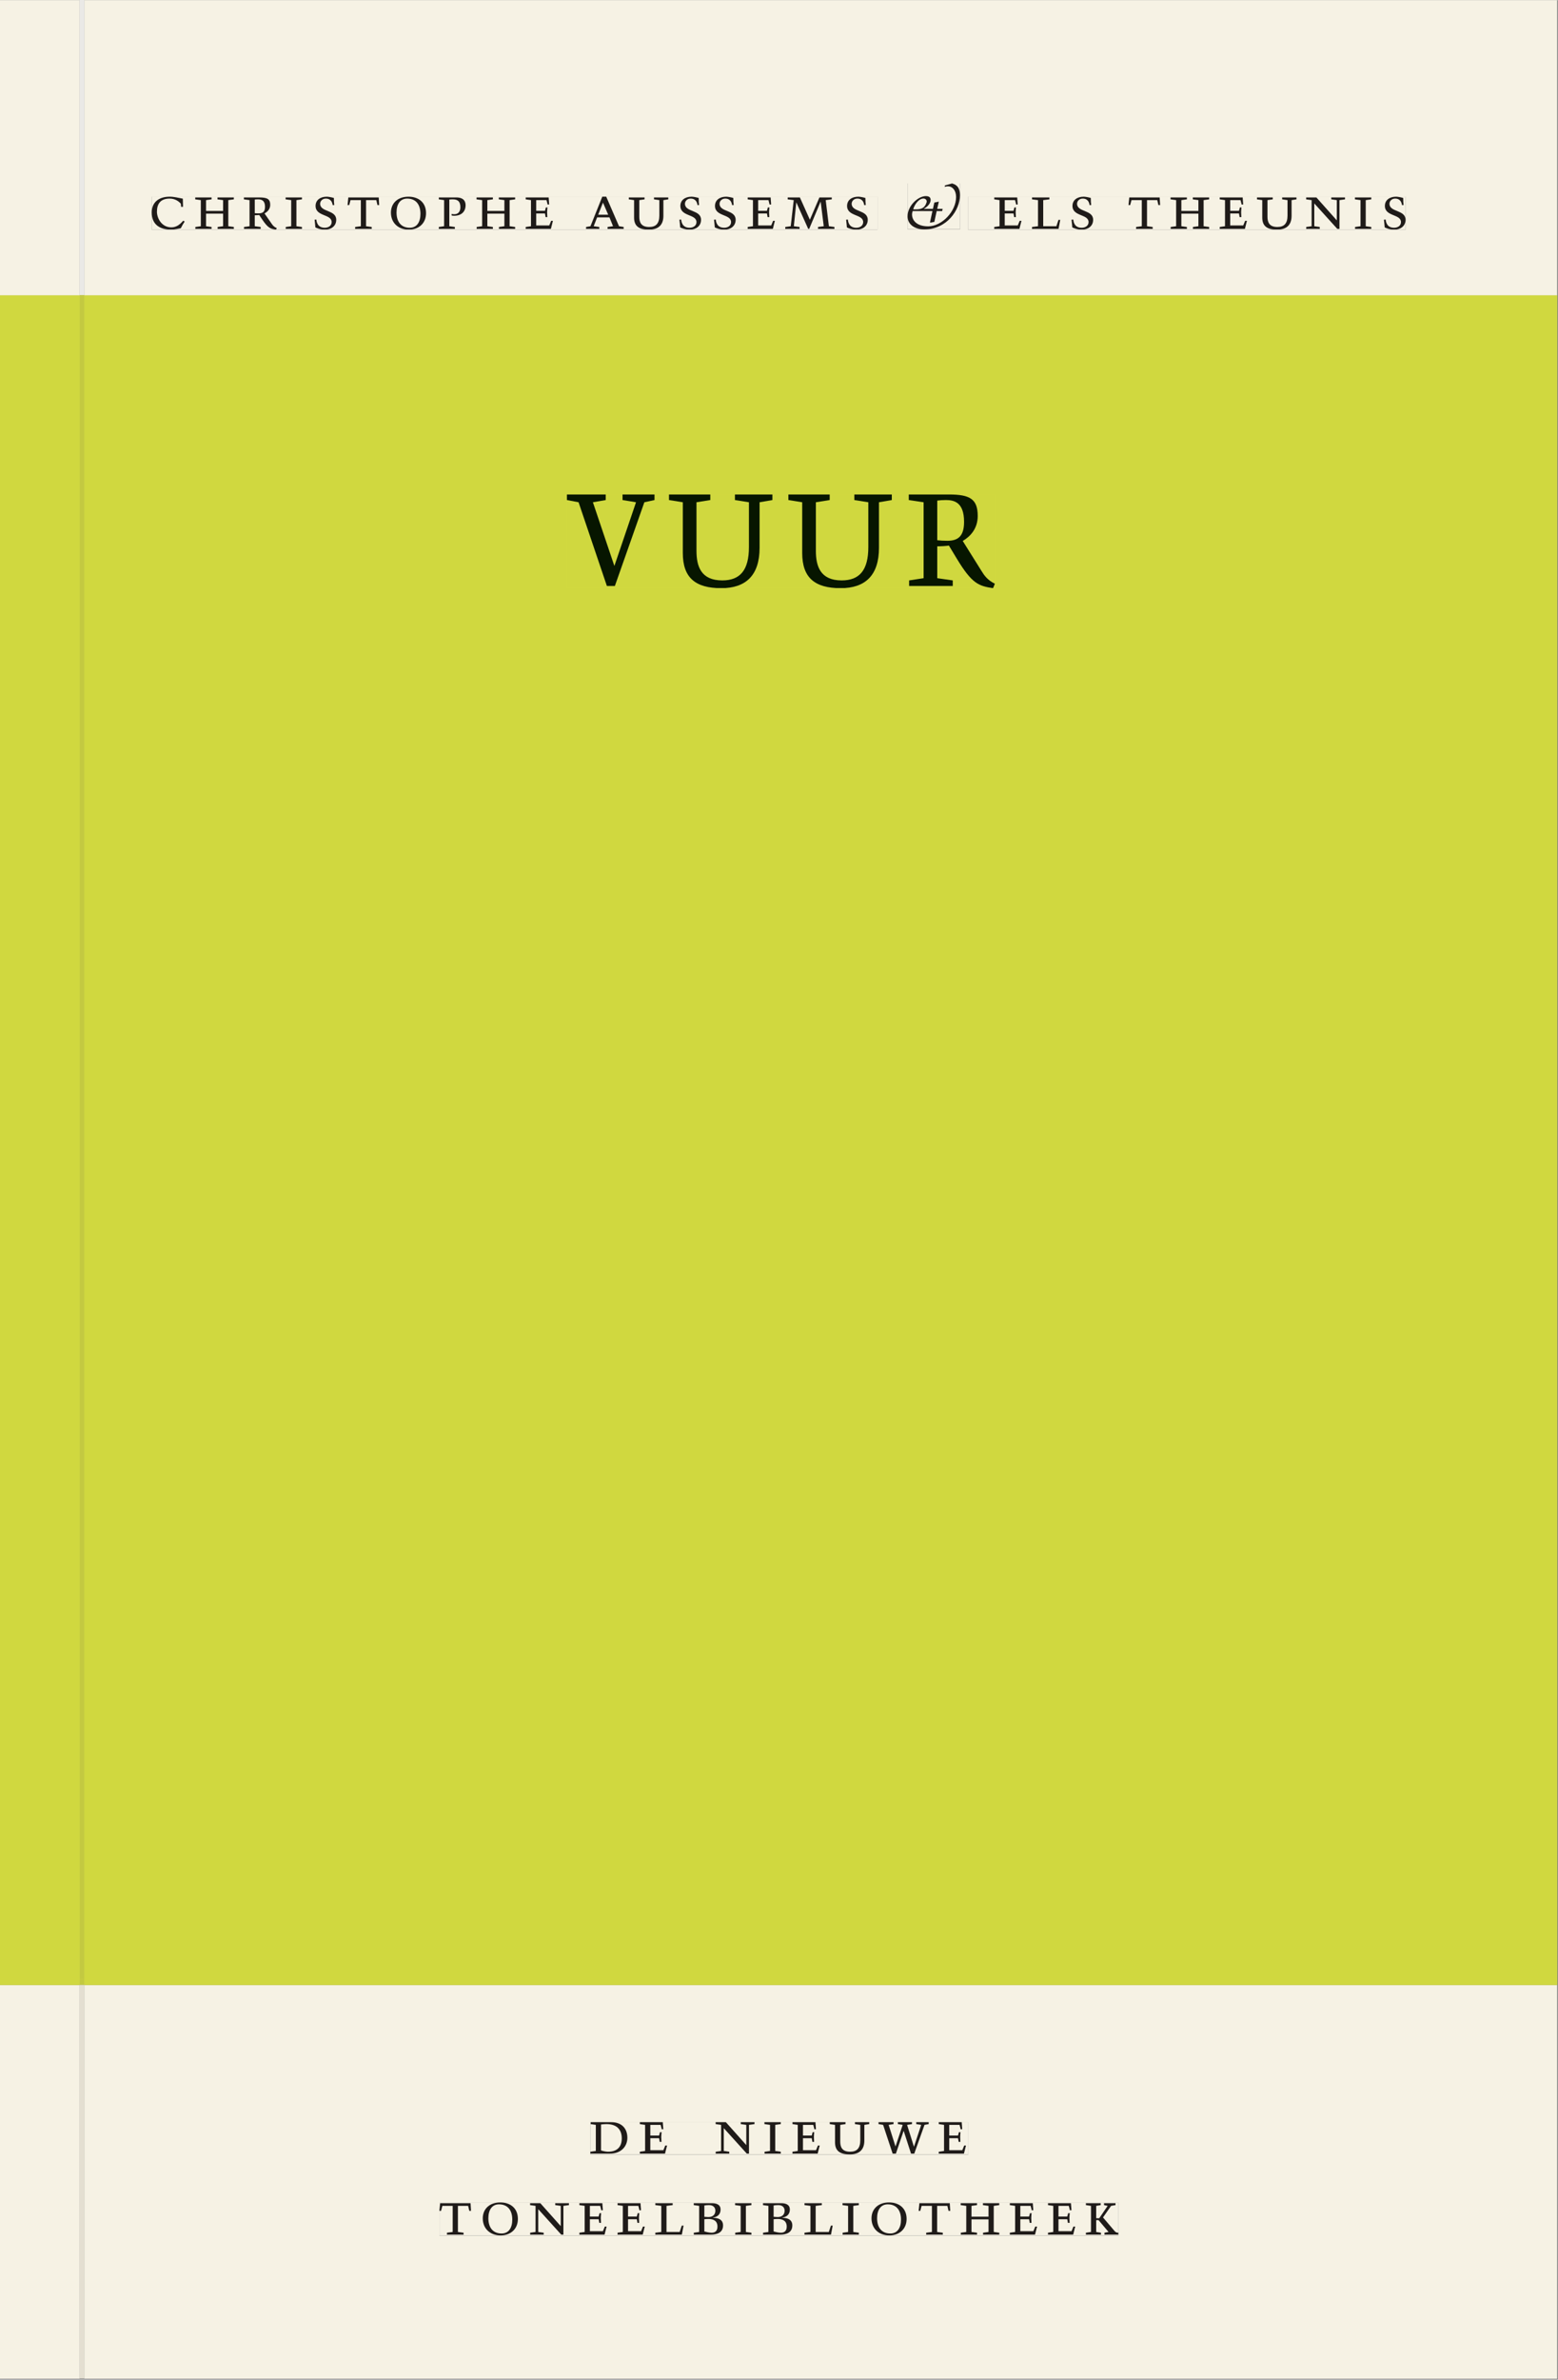 <svg xmlns="http://www.w3.org/2000/svg" xmlns:ns1="http://www.w3.org/1999/xlink" version="1.1" width="800" height="1221" viewBox="0.0 -8.526512829121202e-14 748.5 1142.25">
<rect x="0.0" y="-8.526512829121202e-14" width="748.5" height="1142.25" fill="#808080" stroke="none"/>
<g enable-background="new">
<path transform="matrix(2.778,0,0,-2.778,0,1141.733)" d="M 0 68.032 L 269.292 68.032 L 269.292 360 L 0 360 Z " fill="#d6e040" />
<symbol id="font_0_4">
<path d="M .489 .487 C .423 .499 .351 .518 .283 .518 C .109 .518 0 .428 0 .27 C 0 .064 .148 0 .306 0 C .356 0 .435 .018 .457 .022 C .475 .059 .496 .095 .518 .128 L .495 .14 C .454 .094 .396 .036 .31 .036 C .155 .036 .082 .18 .082 .282 C .082 .395 .129 .488 .282 .488 C .374 .488 .43 .439 .458 .407 L .462 .359 L .492 .359 L .489 .487 Z " />
</symbol>
<symbol id="font_0_7">
<path d="M .17 .282 L .17 .452 L .257 .464 L .257 .494 L 0 .494 L 0 .464 L .088 .452 L .088 .042 L .002 .03 L .002 0 L .257 0 L .257 .03 L .17 .042 L .17 .24 L .438 .24 L .438 .042 L .352 .03 L .352 0 L .607 0 L .607 .03 L .52 .042 L .52 .452 L .607 .464 L .607 .494 L .35 .494 L .35 .464 L .438 .452 L .438 .282 L .17 .282 Z " />
</symbol>
<symbol id="font_0_f">
<path d="M .089 .054 L .002 .042 L .002 .012 L .264 .012 L .264 .042 L .171 .054 L .171 .226 C .197 .226 .226 .228 .241 .23 L .288 .16 C .38 .023 .42 .012 .506 0 L .517 .024 C .472 .044 .453 .069 .436 .094 L .324 .255 C .369 .279 .414 .321 .414 .39 C .414 .482 .366 .506 .242 .506 L 0 .506 L 0 .476 L .089 .464 L .089 .054 M .171 .473 C .188 .475 .201 .476 .223 .476 C .271 .476 .332 .465 .332 .358 C .332 .277 .292 .256 .231 .256 C .209 .256 .19 .257 .171 .259 L .171 .473 Z " />
</symbol>
<symbol id="font_0_8">
<path d="M .088 .042 L .002 .03 L .002 0 L .257 0 L .257 .03 L .17 .042 L .17 .452 L .257 .464 L .257 .494 L 0 .494 L 0 .464 L .088 .452 L .088 .042 Z " />
</symbol>
<symbol id="font_0_10">
<path d="M .309 .387 C .306 .412 .303 .445 .303 .498 C .269 .508 .216 .518 .192 .518 C .087 .518 .015 .463 .015 .373 C .015 .204 .268 .247 .268 .119 C .268 .063 .219 .03 .16 .03 C .044 .03 .032 .123 .026 .16 L 0 .156 C .005 .122 .01 .057 .012 .035 C .04 .022 .089 0 .165 0 C .257 0 .34 .054 .34 .155 C .34 .315 .087 .272 .087 .407 C .087 .446 .12 .488 .176 .488 C .263 .488 .278 .42 .285 .385 L .309 .387 Z " />
</symbol>
<symbol id="font_0_11">
<path d="M .38 0 L .38 .03 L .291 .042 L .291 .452 L .452 .452 L .47 .374 L .497 .374 L .49 .494 L .012 .494 L 0 .374 L .026 .374 L .047 .452 L .209 .452 L .209 .042 L .119 .03 L .119 0 L .38 0 Z " />
</symbol>
<symbol id="font_0_d">
<path d="M .256 .488 C .389 .488 .464 .398 .464 .248 C .464 .118 .407 .03 .296 .03 C .163 .03 .088 .12 .088 .27 C .088 .4 .145 .488 .256 .488 M 0 .268 C 0 .104 .119 0 .279 0 C .443 0 .552 .104 .552 .259 C .552 .43 .431 .518 .276 .518 C .105 .518 0 .414 0 .268 Z " />
</symbol>
<symbol id="font_0_e">
<path d="M 0 .464 L .083 .452 L .083 .042 L 0 .03 L 0 0 L .252 0 L .252 .03 L .165 .042 L .165 .461 C .182 .463 .201 .464 .219 .464 C .297 .464 .339 .432 .339 .34 C .339 .273 .305 .23 .243 .23 C .229 .23 .215 .232 .201 .235 L .201 .211 C .213 .208 .225 .206 .238 .206 C .38 .206 .421 .298 .421 .369 C .421 .466 .352 .494 .278 .494 L 0 .494 L 0 .464 Z " />
</symbol>
<symbol id="font_0_6">
<path d="M 0 0 L .396 0 L .428 .127 L .4 .127 L .37 .054 L .165 .054 L .165 .242 L .303 .242 L .313 .185 L .34 .185 C .339 .212 .337 .237 .337 .261 C .337 .287 .34 .311 .342 .337 L .317 .337 L .303 .284 L .165 .284 L .165 .452 L .327 .452 L .345 .382 L .369 .384 L .361 .494 L 0 .494 L 0 .464 L .083 .452 L .083 .042 L 0 .03 L 0 0 Z " />
</symbol>
<symbol id="font_0_1">
<path d="M 0 0 Z " />
</symbol>
<symbol id="font_0_2">
<path d="M .208 .03 L .12 .042 L .174 .181 L .368 .181 L .424 .042 L .338 .03 L .338 0 L .591 0 L .591 .03 L .518 .042 L .317 .506 L .255 .506 L .069 .042 L 0 .03 L 0 0 L .208 0 L .208 .03 M .266 .412 L .348 .223 L .191 .223 L .266 .412 Z " />
</symbol>
<symbol id="font_0_12">
<path d="M .396 .506 L .396 .476 L .48 .464 L .48 .222 C .48 .098 .428 .042 .32 .042 C .192 .042 .165 .118 .165 .202 L .165 .464 L .248 .476 L .248 .506 L 0 .506 L 0 .476 L .083 .464 L .083 .19 C .083 .057 .158 0 .314 0 C .461 0 .544 .069 .544 .218 L .544 .464 L .621 .476 L .621 .506 L .396 .506 Z " />
</symbol>
<symbol id="font_0_b">
<path d="M .387 .144 L .23 .494 L .038 .494 L .038 .464 L .133 .452 L .086 .042 L 0 .03 L 0 0 L .225 0 L .225 .03 L .135 .042 L .173 .414 L .175 .414 L .361 0 L .376 0 L .555 .426 L .557 .426 L .605 .042 L .515 .03 L .515 0 L .773 0 L .773 .03 L .686 .042 L .636 .452 L .731 .464 L .731 .494 L .537 .494 L .387 .144 Z " />
</symbol>
<use ns1:href="#font_0_4" transform="matrix(30.556,0,0,-30.556,72.894,110.172)" fill="#231f20" />
<use ns1:href="#font_0_7" transform="matrix(30.556,0,0,-30.556,93.794,109.805)" fill="#231f20" />
<use ns1:href="#font_0_f" transform="matrix(30.556,0,0,-30.556,117.169,110.172)" fill="#231f20" />
<use ns1:href="#font_0_8" transform="matrix(30.556,0,0,-30.556,137.213,109.805)" fill="#231f20" />
<use ns1:href="#font_0_10" transform="matrix(30.556,0,0,-30.556,151.146,110.172)" fill="#231f20" />
<use ns1:href="#font_0_11" transform="matrix(30.556,0,0,-30.556,166.974,109.805)" fill="#231f20" />
<use ns1:href="#font_0_d" transform="matrix(30.556,0,0,-30.556,187.813,110.172)" fill="#231f20" />
<use ns1:href="#font_0_e" transform="matrix(30.556,0,0,-30.556,210.821,109.805)" fill="#231f20" />
<use ns1:href="#font_0_7" transform="matrix(30.556,0,0,-30.556,228.941,109.805)" fill="#231f20" />
<use ns1:href="#font_0_6" transform="matrix(30.556,0,0,-30.556,252.56,109.805)" fill="#231f20" />
<use ns1:href="#font_0_1" transform="matrix(30.556,0,0,-30.556,269.794,109.805)" fill="#231f20" />
<use ns1:href="#font_0_2" transform="matrix(30.556,0,0,-30.556,281.558,109.805)" fill="#231f20" />
<use ns1:href="#font_0_12" transform="matrix(30.556,0,0,-30.556,302.091,110.172)" fill="#231f20" />
<use ns1:href="#font_0_10" transform="matrix(30.556,0,0,-30.556,326.413,110.172)" fill="#231f20" />
<use ns1:href="#font_0_10" transform="matrix(30.556,0,0,-30.556,343.035,110.172)" fill="#231f20" />
<use ns1:href="#font_0_6" transform="matrix(30.556,0,0,-30.556,359.199,109.805)" fill="#231f20" />
<use ns1:href="#font_0_b" transform="matrix(30.556,0,0,-30.556,377.258,109.805)" fill="#231f20" />
<use ns1:href="#font_0_10" transform="matrix(30.556,0,0,-30.556,406.499,110.172)" fill="#231f20" />
<use ns1:href="#font_0_1" transform="matrix(30.556,0,0,-30.556,421.563,109.805)" fill="#231f20" />
<symbol id="font_1_1">
<path d="M .458 .288 L .544 .288 L .552 .323 L .466 .323 L .492 .436 L .421 .422 L .399 .323 L .256 .323 L .256 .325 C .304 .348 .363 .405 .363 .461 C .363 .502 .341 .523 .286 .523 C .166 .523 0 .372 0 .205 C 0 .077 .113 0 .264 0 C .619 0 .824 .306 .824 .534 C .824 .628 .798 .695 .7 .722 L .588 .691 L .583 .669 C .6 .673 .617 .677 .635 .677 C .705 .677 .763 .614 .763 .509 C .763 .282 .539 .048 .324 .048 C .088 .048 .047 .207 .081 .288 L .391 .288 L .353 .113 L .358 .106 L .421 .118 L .458 .288 M .089 .315 C .106 .383 .173 .485 .251 .485 C .284 .485 .309 .457 .299 .425 C .272 .337 .218 .315 .132 .315 L .089 .315 Z " />
</symbol>
<use ns1:href="#font_1_1" transform="matrix(30.556,0,0,-30.556,436.016,110.049)" fill="#231f20" />
<symbol id="font_0_a">
<path d="M 0 .494 L 0 .464 L .094 .452 L .094 .042 L 0 .03 L 0 0 L .417 0 L .444 .142 L .416 .142 L .383 .042 L .176 .042 L .176 .452 L .273 .464 L .273 .494 L 0 .494 Z " />
</symbol>
<symbol id="font_0_c">
<path d="M .611 .494 L .395 .494 L .395 .464 L .482 .452 L .482 .134 L .161 .494 L 0 .494 L 0 .464 L .086 .452 L .086 .042 L .001 .03 L .001 0 L .214 0 L .214 .03 L .128 .042 L .128 .4 L .49 0 L .524 0 L .524 .452 L .611 .464 L .611 .494 Z " />
</symbol>
<use ns1:href="#font_0_1" transform="matrix(30.556,0,0,-30.556,465.013,109.805)" fill="#231f20" />
<use ns1:href="#font_0_6" transform="matrix(30.556,0,0,-30.556,477.663,109.805)" fill="#231f20" />
<use ns1:href="#font_0_a" transform="matrix(30.556,0,0,-30.556,495.813,109.805)" fill="#231f20" />
<use ns1:href="#font_0_10" transform="matrix(30.556,0,0,-30.556,514.788,110.172)" fill="#231f20" />
<use ns1:href="#font_0_1" transform="matrix(30.556,0,0,-30.556,529.852,109.805)" fill="#231f20" />
<use ns1:href="#font_0_11" transform="matrix(30.556,0,0,-30.556,542.166,109.805)" fill="#231f20" />
<use ns1:href="#font_0_7" transform="matrix(30.556,0,0,-30.556,562.363,109.805)" fill="#231f20" />
<use ns1:href="#font_0_6" transform="matrix(30.556,0,0,-30.556,585.983,109.805)" fill="#231f20" />
<use ns1:href="#font_0_12" transform="matrix(30.556,0,0,-30.556,603.888,110.172)" fill="#231f20" />
<use ns1:href="#font_0_c" transform="matrix(30.556,0,0,-30.556,627.508,109.805)" fill="#231f20" />
<use ns1:href="#font_0_8" transform="matrix(30.556,0,0,-30.556,650.944,109.805)" fill="#231f20" />
<use ns1:href="#font_0_10" transform="matrix(30.556,0,0,-30.556,664.877,110.172)" fill="#231f20" />
<path transform="matrix(2.778,0,0,-2.778,40.48,.001)" d="M 0 0 L 0 -51.024 L .004 -51.024 L 254.719 -51.024 L 254.719 0 Z M 142.392 -31.675 L 151.456 -31.675 L 151.456 -39.617 L 142.392 -39.617 Z M 152.831 -33.963 L 228.521 -33.963 L 228.521 -39.661 L 152.831 -39.661 Z M 11.669 -33.963 L 137.189 -33.963 L 137.189 -39.661 L 11.669 -39.661 Z M -14.573 0 L -14.573 -51.024 L -.796 -51.024 L -.799 -51.024 L -.799 0 Z M 0 -411.024 L 254.719 -411.024 L 254.719 -342.992 L 0 -342.992 Z M 87.529 -366.722 L 152.891 -366.722 L 152.891 -372.288 L 87.529 -372.288 Z M 61.421 -380.59 L 178.845 -380.59 L 178.845 -386.288 L 61.421 -386.288 Z M -14.573 -411.024 L -.799 -411.024 L -.799 -342.992 L -14.573 -342.992 Z M -.799 -411.024 L 0 -411.024 Z " fill="#f6f2e4" />
<path transform="matrix(2.778,0,0,-2.778,40.49,141.733)" d="M 0 0 L 0 -290.976 L -.004 -290.976 L -.004 -291.968 L 254.715 -291.968 L 254.715 0 Z M 83.473 -34.405 L 157.489 -34.405 L 157.489 -50.597 L 83.473 -50.597 Z M -14.576 0 L -14.576 -291.968 L -.803 -291.968 L -.803 -290.976 L -.8 -290.976 L -.8 0 Z M -.8 -290.976 L -.004 -290.976 Z " fill="#d0d83f" />
<path transform="matrix(2.778,0,0,-2.778,0,1141.733)" d="M 102.102 38.735 L 167.464 38.735 L 167.464 44.301 L 102.102 44.301 Z " fill="#f6f2e4" />
<clipPath id="cp2">
<path transform="matrix(2.778,0,0,-2.778,0,1141.733)" d="M 102.102 38.735 L 167.464 38.735 L 167.464 44.301 L 102.102 44.301 Z " />
</clipPath>
<g clip-path="url(#cp2)">
<symbol id="font_0_5">
<path d="M .168 .458 C .188 .46 .222 .464 .253 .464 C .436 .464 .494 .357 .494 .24 C .494 .106 .421 .03 .279 .03 C .249 .03 .216 .036 .168 .05 L .168 .458 M .005 .464 L .086 .452 L .086 .042 L 0 .03 L 0 0 L .307 0 C .491 0 .582 .12 .582 .249 C .582 .396 .491 .494 .331 .494 L .005 .494 L .005 .464 Z " />
</symbol>
<symbol id="font_0_14">
<path d="M .723 .452 L .789 .464 L .789 .494 L .593 .494 L .593 .464 L .671 .452 L .558 .111 L .556 .111 L .449 .452 L .526 .464 L .526 .494 L .304 .494 L .304 .464 L .38 .452 L .268 .115 L .266 .115 L .159 .452 L .236 .464 L .236 .494 L 0 .494 L 0 .464 L .072 .452 L .222 0 L .273 0 L .394 .356 L .396 .356 L .511 0 L .562 0 L .723 .452 Z " />
</symbol>
<use ns1:href="#font_0_5" transform="matrix(30.556,0,0,-30.556,283.618,1033.768)" fill="#1f1b19" />
<use ns1:href="#font_0_6" transform="matrix(30.556,0,0,-30.556,307.39,1033.768)" fill="#1f1b19" />
<use ns1:href="#font_0_1" transform="matrix(30.556,0,0,-30.556,324.623,1033.768)" fill="#1f1b19" />
<use ns1:href="#font_0_c" transform="matrix(30.556,0,0,-30.556,343.812,1033.768)" fill="#1f1b19" />
<use ns1:href="#font_0_8" transform="matrix(30.556,0,0,-30.556,367.248,1033.768)" fill="#1f1b19" />
<use ns1:href="#font_0_6" transform="matrix(30.556,0,0,-30.556,380.723,1033.768)" fill="#1f1b19" />
<use ns1:href="#font_0_12" transform="matrix(30.556,0,0,-30.556,398.629,1034.135)" fill="#1f1b19" />
<use ns1:href="#font_0_14" transform="matrix(30.556,0,0,-30.556,422.065,1033.768)" fill="#1f1b19" />
<use ns1:href="#font_0_6" transform="matrix(30.556,0,0,-30.556,451.001,1033.768)" fill="#1f1b19" />
<use ns1:href="#font_0_1" transform="matrix(30.556,0,0,-30.556,465.179,1033.768)" fill="#1f1b19" />
</g>
<path transform="matrix(2.778,0,0,-2.778,0,1141.733)" d="M 75.994 24.736 L 193.418 24.736 L 193.418 30.434 L 75.994 30.434 Z " fill="#f6f2e4" />
<clipPath id="cp3">
<path transform="matrix(2.778,0,0,-2.778,0,1141.733)" d="M 75.994 24.736 L 193.418 24.736 L 193.418 30.434 L 75.994 30.434 Z " />
</clipPath>
<g clip-path="url(#cp3)">
<symbol id="font_0_3">
<path d="M .167 .458 C .186 .461 .207 .464 .241 .464 C .306 .464 .34 .427 .34 .376 C .34 .317 .302 .276 .229 .276 C .214 .276 .195 .278 .167 .28 L .167 .458 M .167 .242 C .184 .244 .206 .246 .233 .246 C .311 .246 .373 .216 .373 .126 C .373 .065 .343 .03 .281 .03 C .241 .03 .191 .044 .167 .05 L .167 .242 M .268 0 C .371 0 .461 .034 .461 .145 C .461 .237 .386 .264 .302 .265 L .302 .267 C .398 .282 .422 .342 .422 .395 C .422 .474 .354 .494 .289 .494 L 0 .494 L 0 .464 L .085 .452 L .085 .042 L .001 .03 L .001 0 L .268 0 Z " />
</symbol>
<symbol id="font_0_9">
<path d="M .466 .494 L .285 .494 L .285 .464 L .342 .452 L .21 .258 L .162 .258 L .162 .452 L .233 .464 L .233 .494 L 0 .494 L 0 .464 L .08 .452 L .08 .042 L 0 .03 L 0 0 L .237 0 L .237 .03 L .162 .042 L .162 .228 L .199 .228 L .356 .042 L .292 .03 L .292 0 L .51 0 L .51 .03 C .492 .03 .473 .03 .449 .059 L .269 .27 L .396 .452 L .466 .464 L .466 .494 Z " />
</symbol>
<use ns1:href="#font_0_11" transform="matrix(30.556,0,0,-30.556,211.094,1072.657)" fill="#1f1b19" />
<use ns1:href="#font_0_d" transform="matrix(30.556,0,0,-30.556,231.933,1073.024)" fill="#1f1b19" />
<use ns1:href="#font_0_c" transform="matrix(30.556,0,0,-30.556,254.667,1072.657)" fill="#1f1b19" />
<use ns1:href="#font_0_6" transform="matrix(30.556,0,0,-30.556,278.347,1072.657)" fill="#1f1b19" />
<use ns1:href="#font_0_6" transform="matrix(30.556,0,0,-30.556,296.681,1072.657)" fill="#1f1b19" />
<use ns1:href="#font_0_a" transform="matrix(30.556,0,0,-30.556,314.831,1072.657)" fill="#1f1b19" />
<use ns1:href="#font_0_3" transform="matrix(30.556,0,0,-30.556,333.286,1072.657)" fill="#1f1b19" />
<use ns1:href="#font_0_8" transform="matrix(30.556,0,0,-30.556,353.147,1072.657)" fill="#1f1b19" />
<use ns1:href="#font_0_3" transform="matrix(30.556,0,0,-30.556,366.561,1072.657)" fill="#1f1b19" />
<use ns1:href="#font_0_a" transform="matrix(30.556,0,0,-30.556,386.483,1072.657)" fill="#1f1b19" />
<use ns1:href="#font_0_8" transform="matrix(30.556,0,0,-30.556,404.756,1072.657)" fill="#1f1b19" />
<use ns1:href="#font_0_d" transform="matrix(30.556,0,0,-30.556,418.689,1073.024)" fill="#1f1b19" />
<use ns1:href="#font_0_11" transform="matrix(30.556,0,0,-30.556,441.331,1072.657)" fill="#1f1b19" />
<use ns1:href="#font_0_7" transform="matrix(30.556,0,0,-30.556,461.528,1072.657)" fill="#1f1b19" />
<use ns1:href="#font_0_6" transform="matrix(30.556,0,0,-30.556,485.147,1072.657)" fill="#1f1b19" />
<use ns1:href="#font_0_6" transform="matrix(30.556,0,0,-30.556,503.481,1072.657)" fill="#1f1b19" />
<use ns1:href="#font_0_9" transform="matrix(30.556,0,0,-30.556,521.692,1072.657)" fill="#1f1b19" />
</g>
<path transform="matrix(2.778,0,0,-2.778,0,1141.733)" d="M 26.241 371.362 L 151.761 371.362 L 151.761 377.06 L 26.241 377.06 Z " fill="#f6f2e4" />
<clipPath id="cp4">
<path transform="matrix(2.778,0,0,-2.778,0,1141.733)" d="M 26.241 371.362 L 151.761 371.362 L 151.761 377.06 L 26.241 377.06 Z " />
</clipPath>
<g clip-path="url(#cp4)">
<use ns1:href="#font_0_4" transform="matrix(30.556,0,0,-30.556,72.894,110.172)" fill="#1f1b19" />
<use ns1:href="#font_0_7" transform="matrix(30.556,0,0,-30.556,93.794,109.805)" fill="#1f1b19" />
<use ns1:href="#font_0_f" transform="matrix(30.556,0,0,-30.556,117.169,110.172)" fill="#1f1b19" />
<use ns1:href="#font_0_8" transform="matrix(30.556,0,0,-30.556,137.213,109.805)" fill="#1f1b19" />
<use ns1:href="#font_0_10" transform="matrix(30.556,0,0,-30.556,151.146,110.172)" fill="#1f1b19" />
<use ns1:href="#font_0_11" transform="matrix(30.556,0,0,-30.556,166.974,109.805)" fill="#1f1b19" />
<use ns1:href="#font_0_d" transform="matrix(30.556,0,0,-30.556,187.813,110.172)" fill="#1f1b19" />
<use ns1:href="#font_0_e" transform="matrix(30.556,0,0,-30.556,210.821,109.805)" fill="#1f1b19" />
<use ns1:href="#font_0_7" transform="matrix(30.556,0,0,-30.556,228.941,109.805)" fill="#1f1b19" />
<use ns1:href="#font_0_6" transform="matrix(30.556,0,0,-30.556,252.56,109.805)" fill="#1f1b19" />
<use ns1:href="#font_0_1" transform="matrix(30.556,0,0,-30.556,269.794,109.805)" fill="#1f1b19" />
<use ns1:href="#font_0_2" transform="matrix(30.556,0,0,-30.556,281.558,109.805)" fill="#1f1b19" />
<use ns1:href="#font_0_12" transform="matrix(30.556,0,0,-30.556,302.091,110.172)" fill="#1f1b19" />
<use ns1:href="#font_0_10" transform="matrix(30.556,0,0,-30.556,326.413,110.172)" fill="#1f1b19" />
<use ns1:href="#font_0_10" transform="matrix(30.556,0,0,-30.556,343.035,110.172)" fill="#1f1b19" />
<use ns1:href="#font_0_6" transform="matrix(30.556,0,0,-30.556,359.199,109.805)" fill="#1f1b19" />
<use ns1:href="#font_0_b" transform="matrix(30.556,0,0,-30.556,377.258,109.805)" fill="#1f1b19" />
<use ns1:href="#font_0_10" transform="matrix(30.556,0,0,-30.556,406.499,110.172)" fill="#1f1b19" />
<use ns1:href="#font_0_1" transform="matrix(30.556,0,0,-30.556,421.563,109.805)" fill="#1f1b19" />
</g>
<path transform="matrix(2.778,0,0,-2.778,0,1141.733)" d="M 156.964 371.407 L 166.028 371.407 L 166.028 379.349 L 156.964 379.349 Z " fill="#f6f2e4" />
<clipPath id="cp5">
<path transform="matrix(2.778,0,0,-2.778,0,1141.733)" d="M 156.964 371.407 L 166.028 371.407 L 166.028 379.349 L 156.964 379.349 Z " />
</clipPath>
<g clip-path="url(#cp5)">
<use ns1:href="#font_1_1" transform="matrix(30.556,0,0,-30.556,436.012,110.049)" fill="#1f1b19" />
</g>
<path transform="matrix(2.778,0,0,-2.778,0,1141.733)" d="M 167.404 371.362 L 243.094 371.362 L 243.094 377.06 L 167.404 377.06 Z " fill="#f6f2e4" />
<clipPath id="cp6">
<path transform="matrix(2.778,0,0,-2.778,0,1141.733)" d="M 167.404 371.362 L 243.094 371.362 L 243.094 377.06 L 167.404 377.06 Z " />
</clipPath>
<g clip-path="url(#cp6)">
<use ns1:href="#font_0_1" transform="matrix(30.556,0,0,-30.556,465.009,109.805)" fill="#1f1b19" />
<use ns1:href="#font_0_6" transform="matrix(30.556,0,0,-30.556,477.659,109.805)" fill="#1f1b19" />
<use ns1:href="#font_0_a" transform="matrix(30.556,0,0,-30.556,495.809,109.805)" fill="#1f1b19" />
<use ns1:href="#font_0_10" transform="matrix(30.556,0,0,-30.556,514.784,110.172)" fill="#1f1b19" />
<use ns1:href="#font_0_1" transform="matrix(30.556,0,0,-30.556,529.848,109.805)" fill="#1f1b19" />
<use ns1:href="#font_0_11" transform="matrix(30.556,0,0,-30.556,542.162,109.805)" fill="#1f1b19" />
<use ns1:href="#font_0_7" transform="matrix(30.556,0,0,-30.556,562.359,109.805)" fill="#1f1b19" />
<use ns1:href="#font_0_6" transform="matrix(30.556,0,0,-30.556,585.979,109.805)" fill="#1f1b19" />
<use ns1:href="#font_0_12" transform="matrix(30.556,0,0,-30.556,603.884,110.172)" fill="#1f1b19" />
<use ns1:href="#font_0_c" transform="matrix(30.556,0,0,-30.556,627.504,109.805)" fill="#1f1b19" />
<use ns1:href="#font_0_8" transform="matrix(30.556,0,0,-30.556,650.94,109.805)" fill="#1f1b19" />
<use ns1:href="#font_0_10" transform="matrix(30.556,0,0,-30.556,664.873,110.172)" fill="#1f1b19" />
</g>
<path transform="matrix(2.778,0,0,-2.778,0,1141.733)" d="M 98.05 309.403 L 172.066 309.403 L 172.066 325.595 L 98.05 325.595 Z " fill="#d0d83f" />
<clipPath id="cp7">
<path transform="matrix(2.778,0,0,-2.778,0,1141.733)" d="M 98.05 309.403 L 172.066 309.403 L 172.066 325.595 L 98.05 325.595 Z " />
</clipPath>
<g clip-path="url(#cp7)">
<symbol id="font_0_13">
<path d="M .465 .452 L .526 .464 L .526 .494 L .334 .494 L .334 .464 L .415 .452 L .285 .108 L .156 .452 L .233 .464 L .233 .494 L 0 .494 L 0 .464 L .07 .452 L .24 0 L .288 0 L .465 .452 Z " />
</symbol>
<use ns1:href="#font_0_13" transform="matrix(80,0,0,-88.889,272.361,281.214)" fill="#071600" />
<use ns1:href="#font_0_12" transform="matrix(80,0,0,-88.889,321.401,282.281)" fill="#071600" />
<use ns1:href="#font_0_12" transform="matrix(80,0,0,-88.889,378.761,282.281)" fill="#071600" />
<use ns1:href="#font_0_f" transform="matrix(80,0,0,-88.889,436.601,282.281)" fill="#071600" />
</g>
<path transform="matrix(2.778,0,0,-2.778,0,1141.733)" d="M 13.774 0 L 14.573 0 L 14.573 68.032 L 13.774 68.032 Z " fill="#e4dfd1" />
<path transform="matrix(2.778,0,0,-2.778,0,1141.733)" d="M 13.774 68.032 L 14.573 68.032 L 14.573 69.024 L 13.774 69.024 Z " fill="#c3c941" />
<path transform="matrix(2.778,0,0,-2.778,0,1141.733)" d="M 13.774 360 L 14.573 360 L 14.573 411.024 L 13.774 411.024 Z " fill="#eae9e6" />
<path transform="matrix(2.778,0,0,-2.778,0,1141.733)" d="M 13.776 69.024 L 14.576 69.024 L 14.576 360 L 13.776 360 Z " fill="#c3c941" />
</g>
</svg>